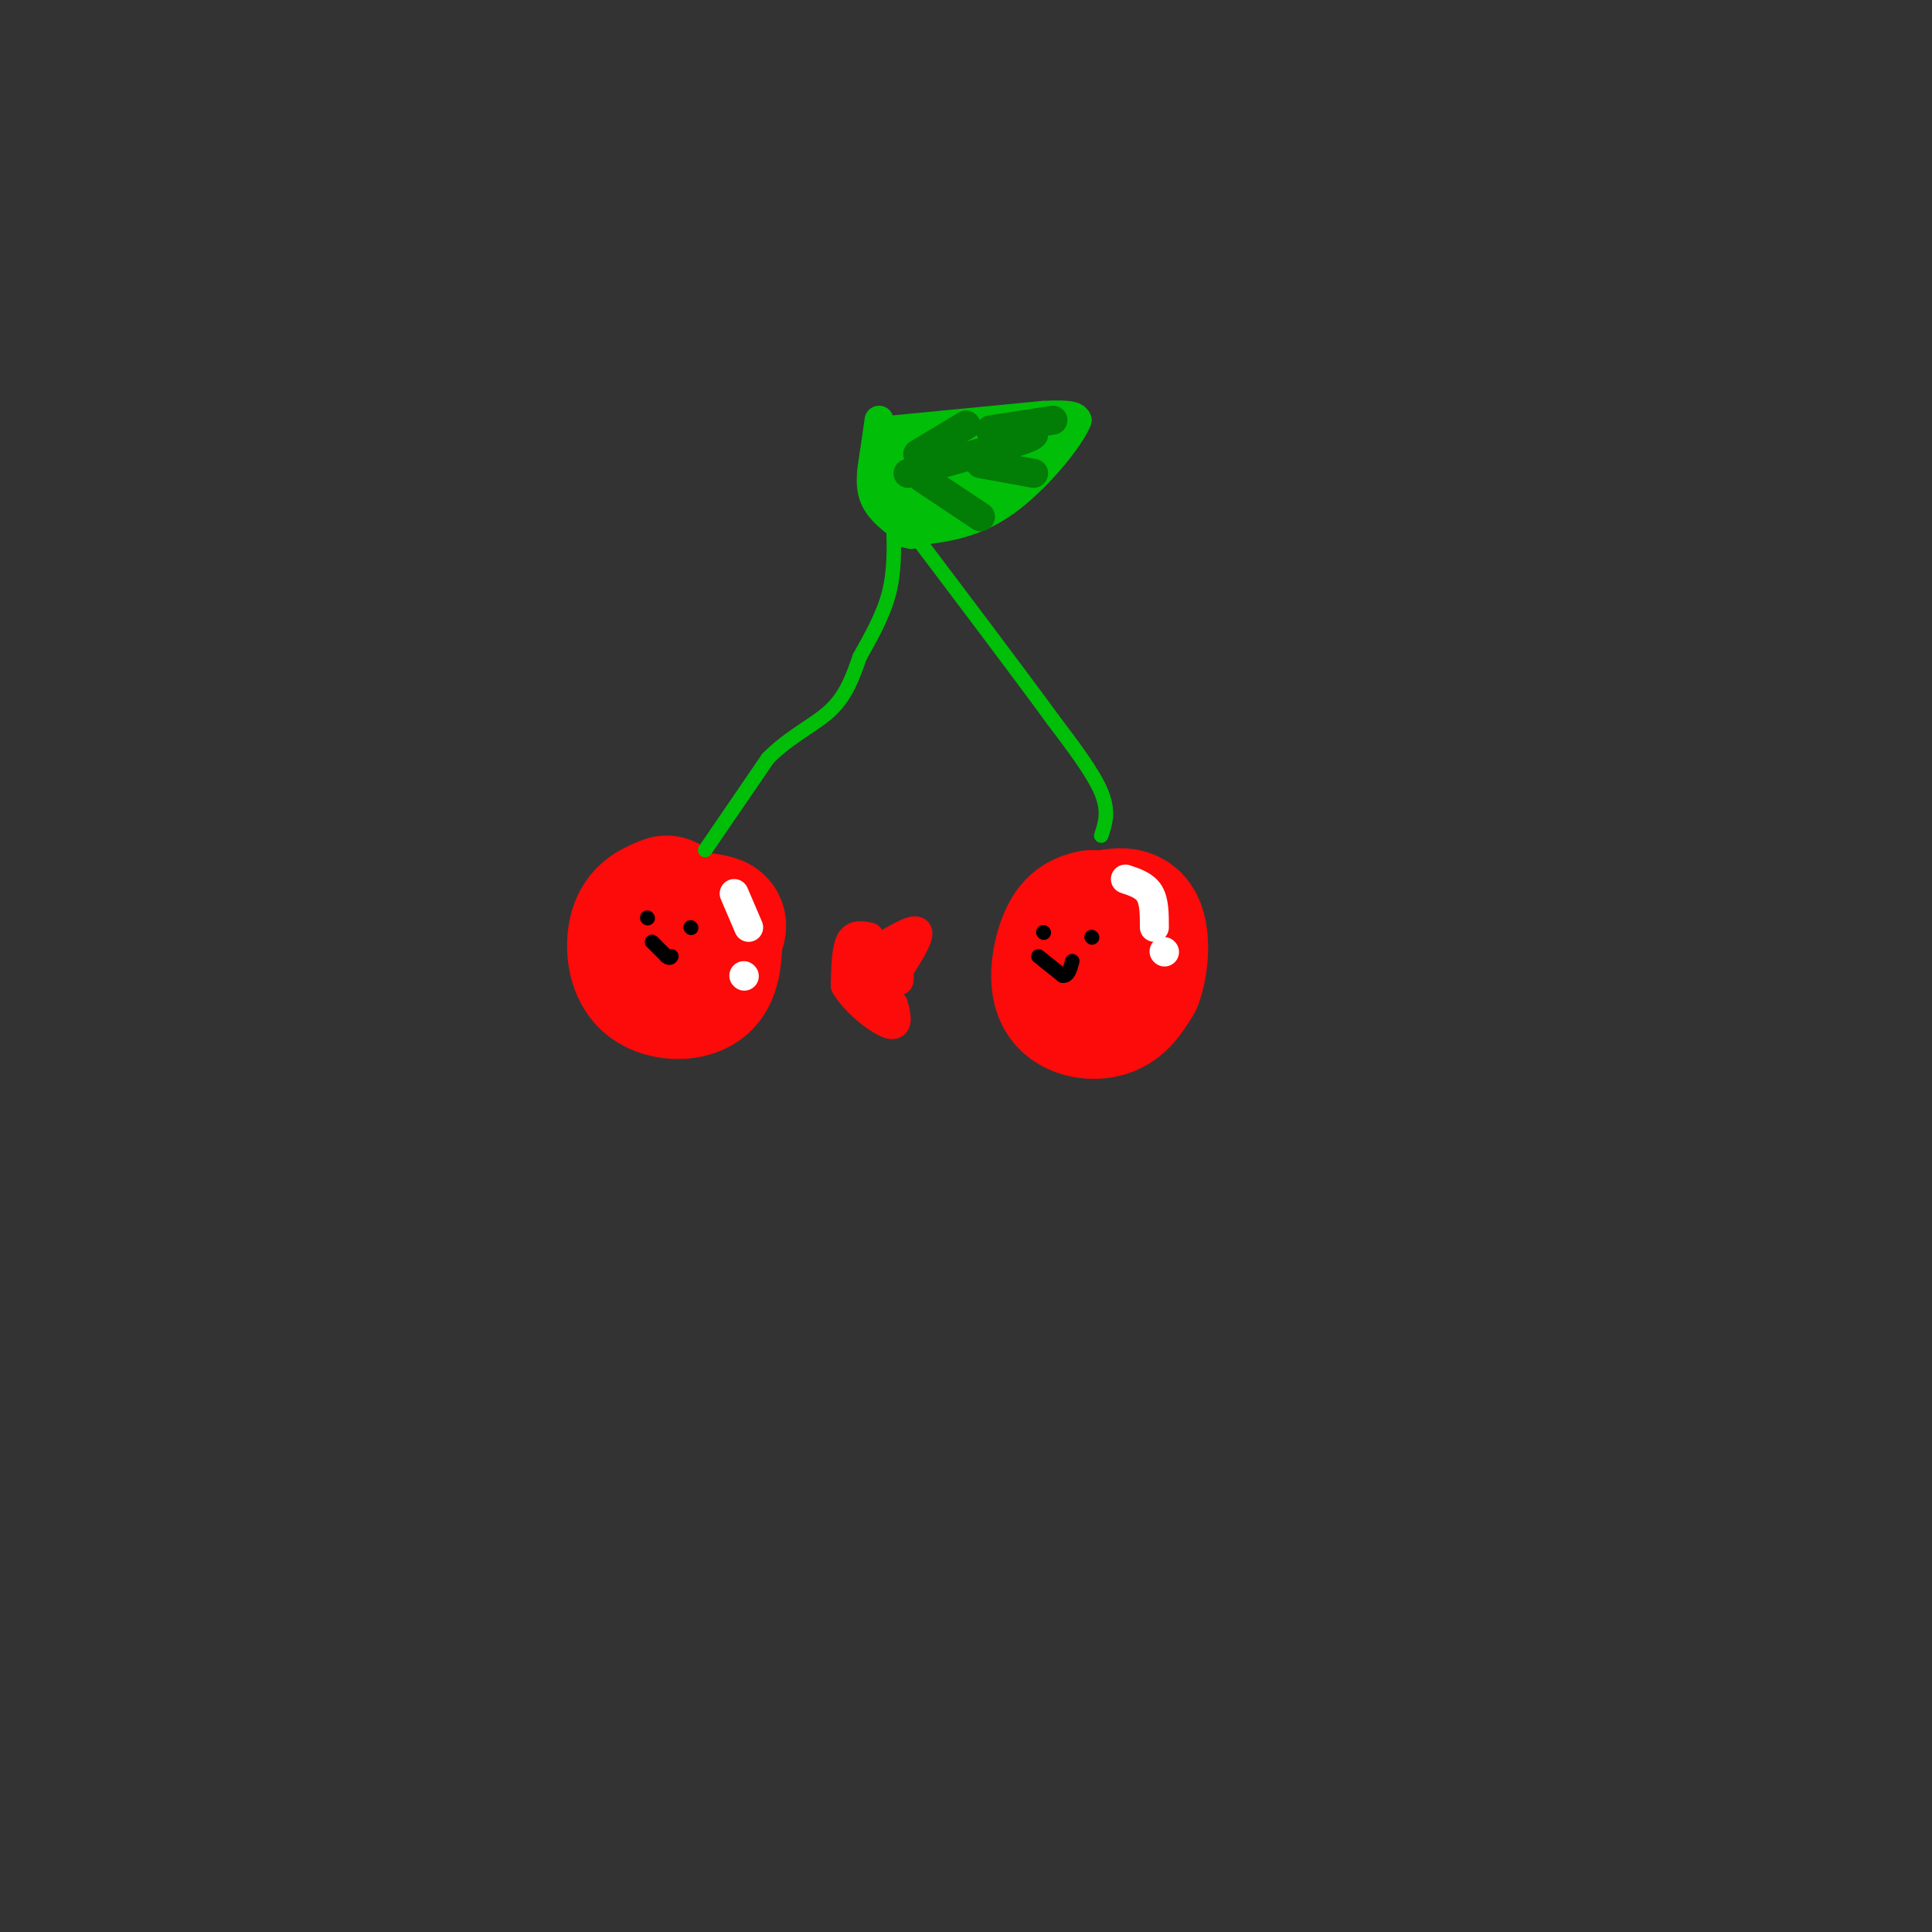 <svg viewBox='0 0 400 400' version='1.1' xmlns='http://www.w3.org/2000/svg' xmlns:xlink='http://www.w3.org/1999/xlink'><rect x="0" y="0" width="400" height="400" fill="#333333" stroke="none"/><g fill='none' stroke='rgb(253,10,10)' stroke-width='28' stroke-linecap='round' stroke-linejoin='round'><path d='M138,187c-2.452,0.958 -4.905,1.917 -6,5c-1.095,3.083 -0.833,8.292 2,11c2.833,2.708 8.238,2.917 11,1c2.762,-1.917 2.881,-5.958 3,-10'/><path d='M148,194c0.778,-2.178 1.222,-2.622 0,-3c-1.222,-0.378 -4.111,-0.689 -7,-1'/><path d='M226,190c-1.768,0.458 -3.536,0.917 -5,4c-1.464,3.083 -2.625,8.792 -1,12c1.625,3.208 6.036,3.917 9,3c2.964,-0.917 4.482,-3.458 6,-6'/><path d='M235,203c1.333,-3.600 1.667,-9.600 0,-12c-1.667,-2.400 -5.333,-1.200 -9,0'/></g>
<g fill='none' stroke='rgb(1,190,9)' stroke-width='3' stroke-linecap='round' stroke-linejoin='round'><path d='M146,176c0.000,0.000 13.000,-19.000 13,-19'/><path d='M159,157c4.644,-4.689 9.756,-6.911 13,-10c3.244,-3.089 4.622,-7.044 6,-11'/><path d='M178,136c2.222,-3.978 4.778,-8.422 6,-13c1.222,-4.578 1.111,-9.289 1,-14'/><path d='M185,109c0.167,-5.000 0.083,-10.500 0,-16'/><path d='M228,173c0.833,-2.500 1.667,-5.000 0,-9c-1.667,-4.000 -5.833,-9.500 -10,-15'/><path d='M218,149c-7.167,-9.833 -20.083,-26.917 -33,-44'/><path d='M185,105c-5.167,-9.667 -1.583,-11.833 2,-14'/><path d='M187,91c0.333,-2.333 0.167,-1.167 0,0'/></g>
<g fill='none' stroke='rgb(0,0,0)' stroke-width='3' stroke-linecap='round' stroke-linejoin='round'><path d='M134,190c0.000,0.000 0.100,0.100 0.1,0.1'/><path d='M143,192c0.000,0.000 0.100,0.100 0.1,0.1'/><path d='M135,195c0.000,0.000 3.000,3.000 3,3'/><path d='M138,198c0.667,0.500 0.833,0.250 1,0'/><path d='M216,193c0.000,0.000 0.100,0.100 0.1,0.1'/><path d='M226,194c0.000,0.000 0.100,0.100 0.1,0.1'/><path d='M215,198c0.000,0.000 5.000,4.000 5,4'/><path d='M220,202c1.167,0.167 1.583,-1.417 2,-3'/></g>
<g fill='none' stroke='rgb(253,10,10)' stroke-width='6' stroke-linecap='round' stroke-linejoin='round'><path d='M180,194c-1.583,-0.333 -3.167,-0.667 -4,1c-0.833,1.667 -0.917,5.333 -1,9'/><path d='M175,204c1.800,3.356 6.800,7.244 9,8c2.200,0.756 1.600,-1.622 1,-4'/><path d='M181,197c4.250,-2.583 8.500,-5.167 9,-4c0.500,1.167 -2.750,6.083 -6,11'/><path d='M184,204c-1.500,2.333 -2.250,2.667 -3,3'/><path d='M181,207c-0.833,-0.667 -1.417,-3.833 -2,-7'/></g>
<g fill='none' stroke='rgb(1,190,9)' stroke-width='6' stroke-linecap='round' stroke-linejoin='round'><path d='M185,89c0.000,0.000 31.000,-3.000 31,-3'/><path d='M216,86c6.333,-0.333 6.667,0.333 7,1'/><path d='M223,87c-1.400,3.667 -8.400,12.333 -15,17c-6.600,4.667 -12.800,5.333 -19,6'/><path d='M189,110c-3.178,-2.533 -1.622,-11.867 -1,-14c0.622,-2.133 0.311,2.933 0,8'/><path d='M188,104c-0.266,3.387 -0.930,7.855 0,6c0.930,-1.855 3.456,-10.033 6,-11c2.544,-0.967 5.108,5.278 4,4c-1.108,-1.278 -5.888,-10.079 -8,-13c-2.112,-2.921 -1.556,0.040 -1,3'/><path d='M189,93c0.094,2.049 0.829,5.673 1,8c0.171,2.327 -0.223,3.357 5,1c5.223,-2.357 16.064,-8.102 19,-10c2.936,-1.898 -2.032,0.051 -7,2'/><path d='M207,94c-6.212,1.317 -18.242,3.611 -21,3c-2.758,-0.611 3.758,-4.126 8,-6c4.242,-1.874 6.212,-2.107 9,-1c2.788,1.107 6.394,3.553 10,6'/><path d='M213,96c-2.333,2.000 -13.167,4.000 -24,6'/><path d='M189,102c0.844,-0.444 14.956,-4.556 19,-5c4.044,-0.444 -1.978,2.778 -8,6'/><path d='M200,103c-2.533,1.511 -4.867,2.289 -3,1c1.867,-1.289 7.933,-4.644 14,-8'/><path d='M211,96c-0.500,0.500 -8.750,5.750 -17,11'/></g>
<g fill='none' stroke='rgb(2,125,6)' stroke-width='6' stroke-linecap='round' stroke-linejoin='round'><path d='M188,98c0.000,0.000 21.000,-6.000 21,-6'/><path d='M209,92c4.333,-1.333 4.667,-1.667 5,-2'/><path d='M190,94c0.000,0.000 10.000,-6.000 10,-6'/><path d='M205,89c0.000,0.000 13.000,-2.000 13,-2'/><path d='M203,96c0.000,0.000 11.000,2.000 11,2'/><path d='M191,99c0.000,0.000 12.000,8.000 12,8'/></g>
<g fill='none' stroke='rgb(1,190,9)' stroke-width='6' stroke-linecap='round' stroke-linejoin='round'><path d='M182,87c0.000,0.000 -1.000,7.000 -1,7'/><path d='M181,94c-0.467,2.778 -1.133,6.222 0,9c1.133,2.778 4.067,4.889 7,7'/><path d='M188,110c1.167,1.167 0.583,0.583 0,0'/></g>
<g fill='none' stroke='rgb(255,255,255)' stroke-width='6' stroke-linecap='round' stroke-linejoin='round'><path d='M233,182c2.000,0.667 4.000,1.333 5,3c1.000,1.667 1.000,4.333 1,7'/><path d='M241,197c0.000,0.000 0.100,0.100 0.1,0.1'/><path d='M152,185c0.000,0.000 3.000,7.000 3,7'/><path d='M154,202c0.000,0.000 0.100,0.100 0.1,0.1'/></g>
<g fill='none' stroke='rgb(253,10,10)' stroke-width='6' stroke-linecap='round' stroke-linejoin='round'><path d='M186,200c0.167,1.667 0.333,3.333 0,3c-0.333,-0.333 -1.167,-2.667 -2,-5'/></g>
</svg>